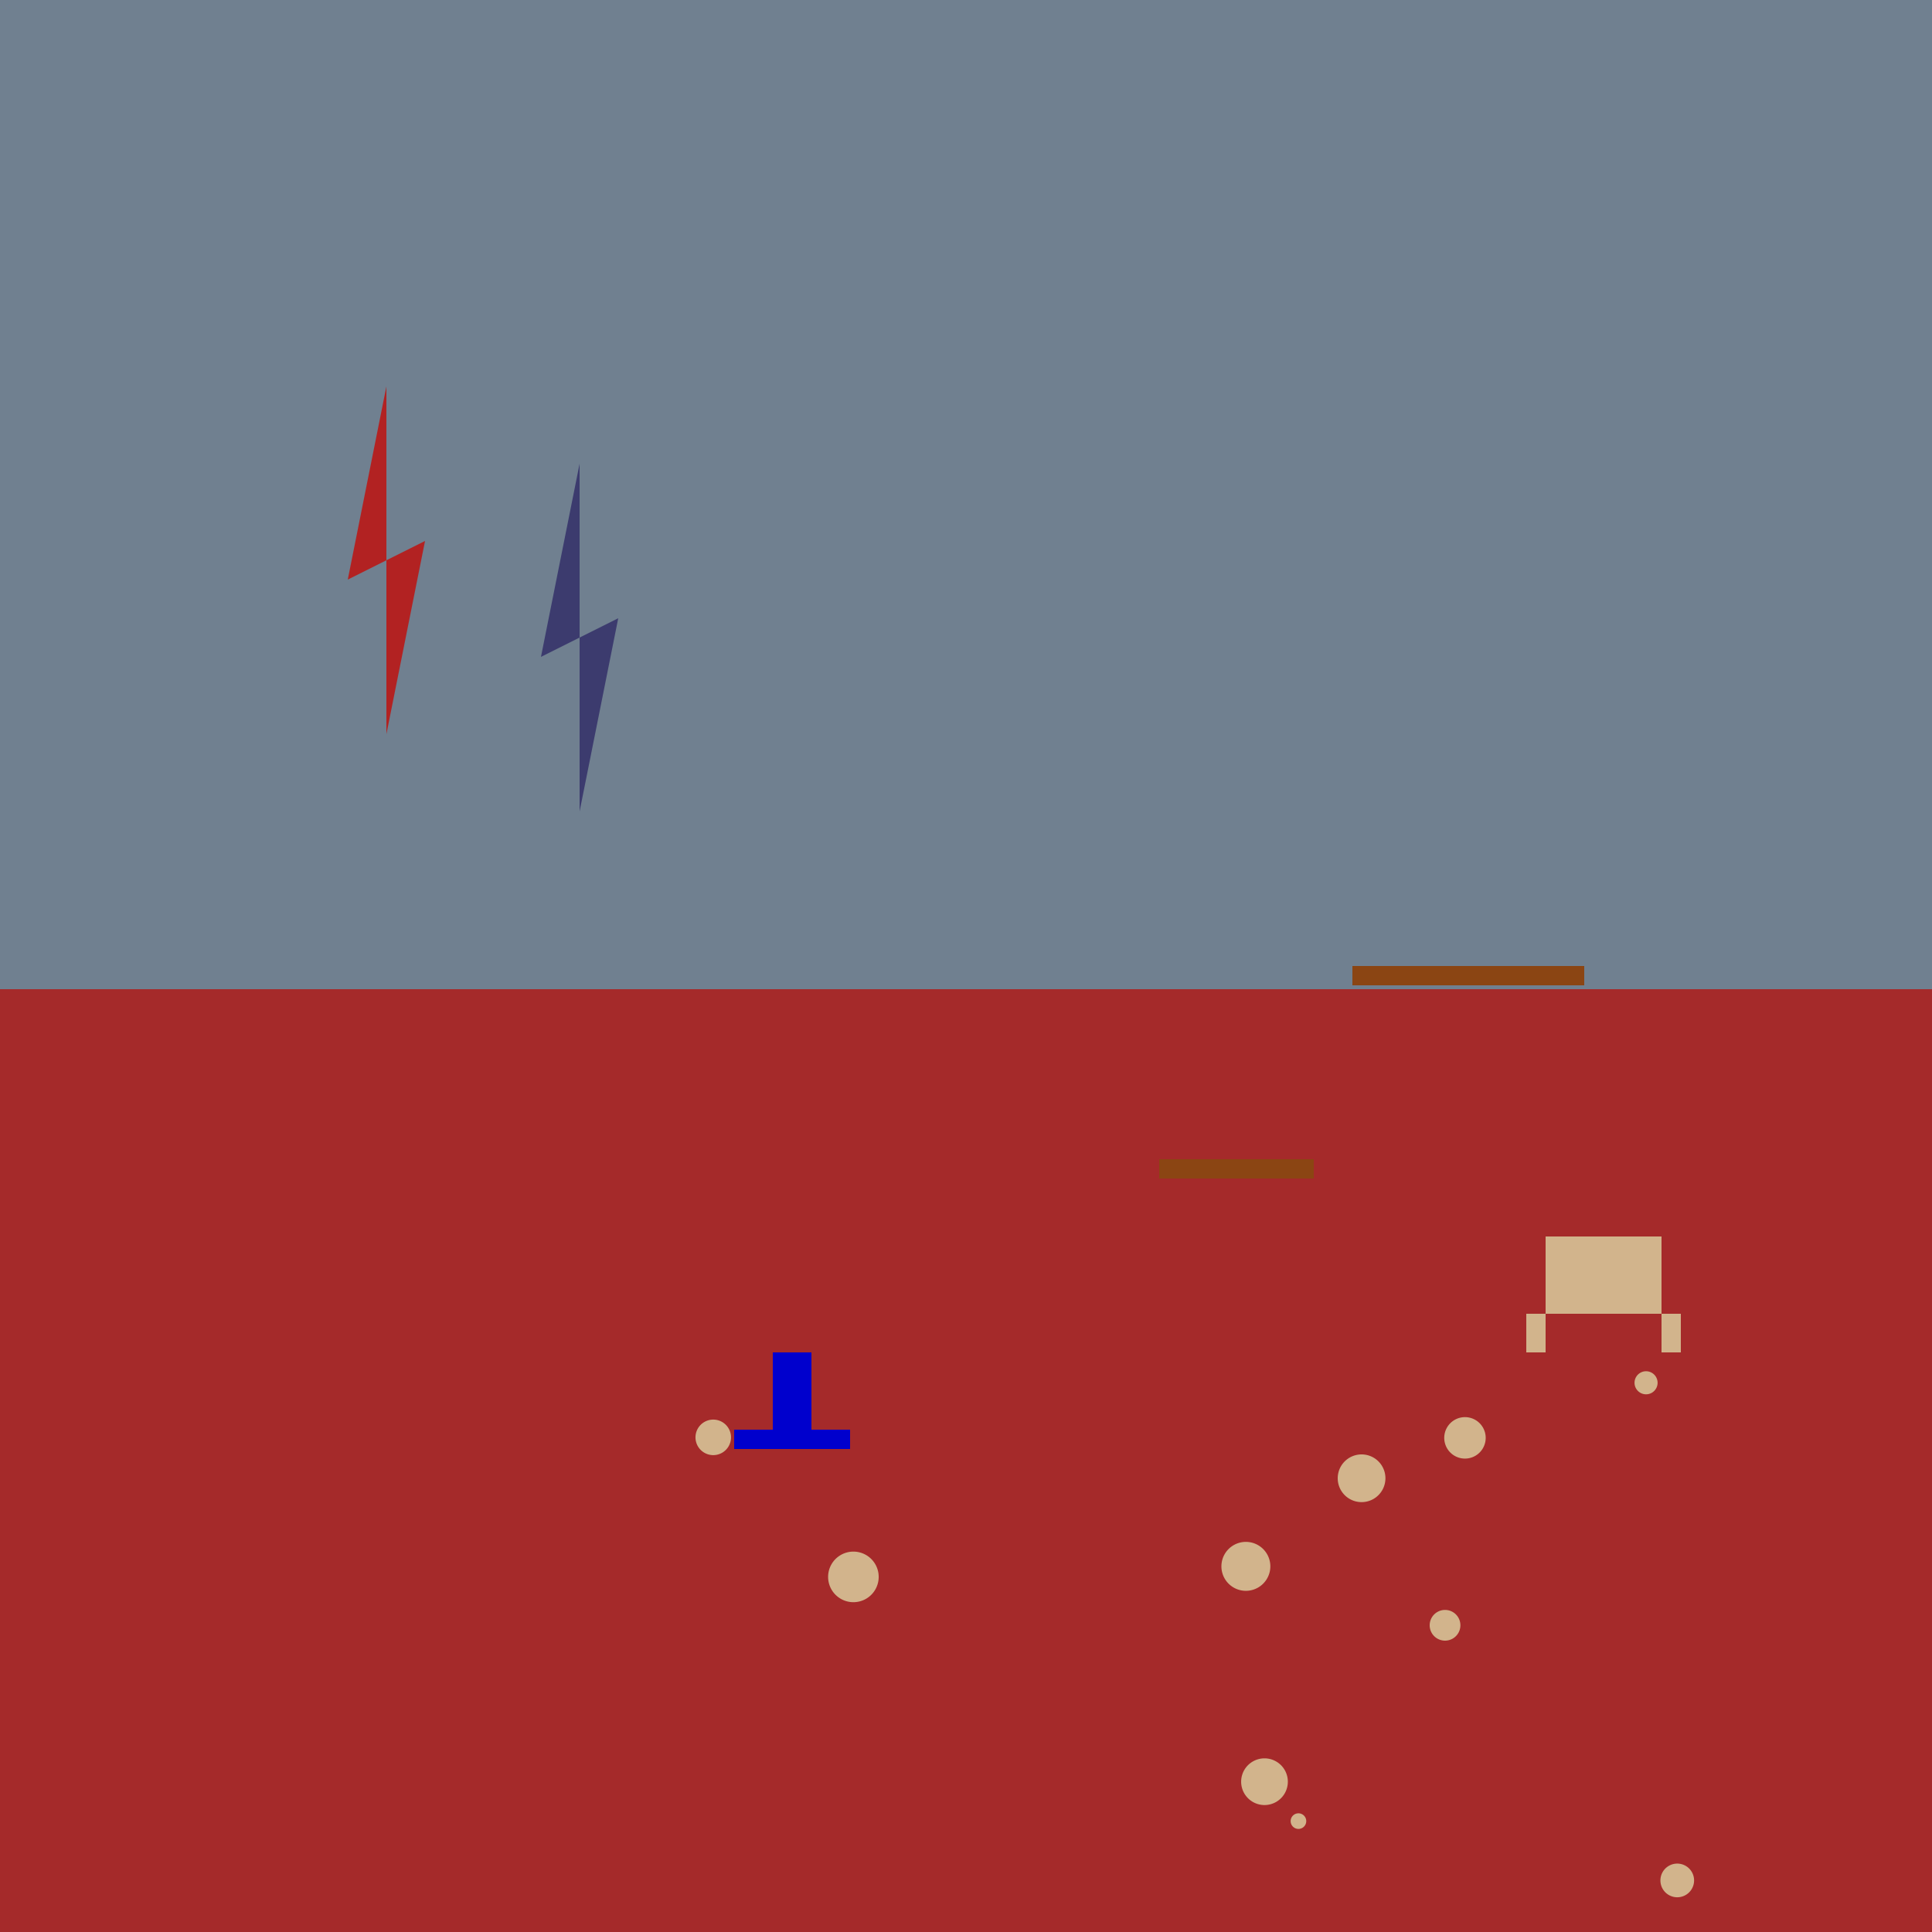 <!--

Generated by DrawGPT.
Free, open source, AI generated images in SVG, PNG, and HTML Canvas format.
https://drawgpt.ai

Created: 2024-01-25T15:48:49.311Z
Link: https://drawgpt.ai/prompt/157486/

-->
<svg xmlns="http://www.w3.org/2000/svg" xmlns:xlink="http://www.w3.org/1999/xlink" width="500" height="500"><defs/><g><rect fill="#708090" stroke="none" x="0" y="0" width="512" height="256"/><rect fill="#A52A2A" stroke="none" x="0" y="256" width="512" height="256"/><path fill="#B22222" stroke="none" paint-order="stroke fill markers" d=" M 100 100 L 90 150 L 110 140 L 100 190"/><path fill="#3C3B6E" stroke="none" paint-order="stroke fill markers" d=" M 150 120 L 140 170 L 160 160 L 150 210"/><rect fill="#8B4513" stroke="none" x="300" y="300" width="40" height="5"/><rect fill="#8B4513" stroke="none" x="350" y="250" width="60" height="5"/><rect fill="#0000CD" stroke="none" x="200" y="350" width="10" height="20"/><rect fill="#0000CD" stroke="none" x="190" y="370" width="30" height="5"/><rect fill="#A52A2A" stroke="none" x="250" y="350" width="10" height="20"/><rect fill="#A52A2A" stroke="none" x="240" y="370" width="30" height="5"/><rect fill="#D2B48C" stroke="none" x="400" y="320" width="30" height="20"/><rect fill="#D2B48C" stroke="none" x="395" y="340" width="5" height="10"/><rect fill="#D2B48C" stroke="none" x="430" y="340" width="5" height="10"/><path fill="#D2B48C" stroke="none" paint-order="stroke fill markers" d=" M 189.186 371.991 A 4.597 4.597 0 1 1 189.186 371.986"/><path fill="#D2B48C" stroke="none" paint-order="stroke fill markers" d=" M 333.292 461.106 A 6.042 6.042 0 1 1 333.292 461.1"/><path fill="#D2B48C" stroke="none" paint-order="stroke fill markers" d=" M 377.95 420.625 A 3.975 3.975 0 1 1 377.95 420.621"/><path fill="#D2B48C" stroke="none" paint-order="stroke fill markers" d=" M 428.984 357.864 A 2.984 2.984 0 1 1 428.984 357.861"/><path fill="#D2B48C" stroke="none" paint-order="stroke fill markers" d=" M 338.057 471.305 A 2.019 2.019 0 1 1 338.057 471.303"/><path fill="#D2B48C" stroke="none" paint-order="stroke fill markers" d=" M 438.428 486.657 A 4.357 4.357 0 1 1 438.428 486.652"/><path fill="#D2B48C" stroke="none" paint-order="stroke fill markers" d=" M 384.497 372.121 A 5.364 5.364 0 1 1 384.497 372.115"/><path fill="#D2B48C" stroke="none" paint-order="stroke fill markers" d=" M 328.763 405.374 A 6.332 6.332 0 1 1 328.763 405.367"/><path fill="#D2B48C" stroke="none" paint-order="stroke fill markers" d=" M 227.405 408.103 A 6.545 6.545 0 1 1 227.405 408.097"/><path fill="#D2B48C" stroke="none" paint-order="stroke fill markers" d=" M 358.549 382.578 A 6.174 6.174 0 1 1 358.549 382.571"/><path fill="none" stroke="none"/></g></svg>